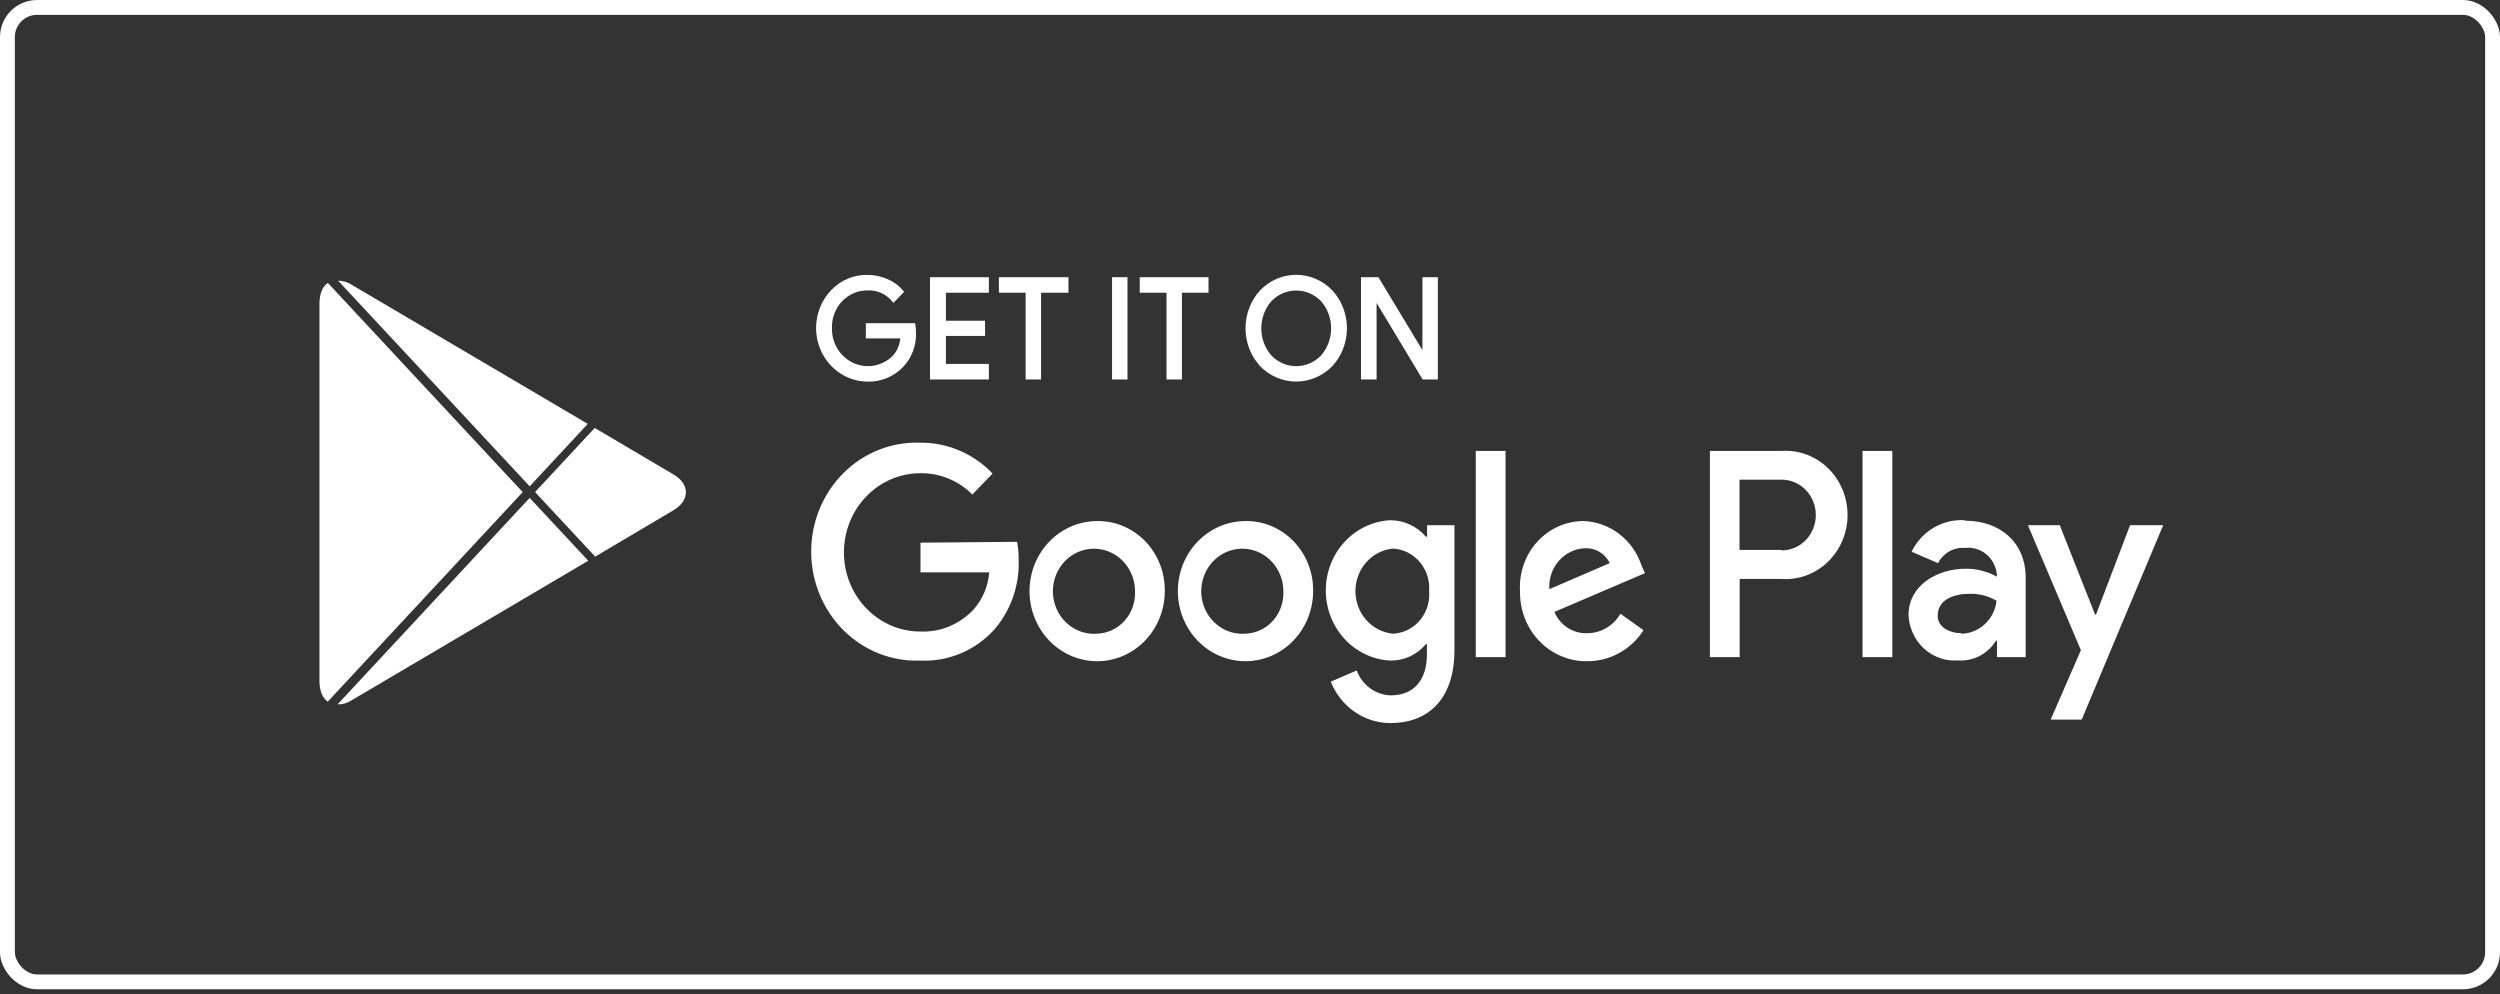 <?xml version="1.0" encoding="UTF-8"?> <svg xmlns="http://www.w3.org/2000/svg" width="337" height="134" viewBox="0 0 337 134" fill="none"><rect x="0" y="0" width="337" height="134" fill="#333333" stroke="none"/> <rect x="1" y="1" width="335" height="131.356" rx="4" stroke="white" stroke-width="2"></rect> <path d="M167.848 70.238C166.046 70.246 164.287 70.808 162.793 71.852C161.3 72.895 160.138 74.374 159.454 76.101C158.77 77.828 158.596 79.726 158.953 81.556C159.309 83.385 160.181 85.065 161.458 86.382C162.735 87.698 164.36 88.594 166.127 88.955C167.895 89.316 169.726 89.126 171.39 88.41C173.053 87.693 174.475 86.482 175.475 84.93C176.475 83.377 177.009 81.552 177.009 79.686C177.026 78.436 176.801 77.196 176.346 76.038C175.891 74.881 175.216 73.83 174.362 72.949C173.507 72.067 172.49 71.373 171.371 70.907C170.251 70.441 169.053 70.214 167.848 70.238ZM167.848 85.421C166.74 85.501 165.634 85.234 164.674 84.655C163.715 84.075 162.946 83.21 162.467 82.172C161.988 81.133 161.822 79.97 161.99 78.832C162.158 77.695 162.652 76.636 163.408 75.793C164.165 74.951 165.149 74.363 166.231 74.108C167.314 73.852 168.446 73.939 169.481 74.359C170.515 74.779 171.403 75.512 172.03 76.462C172.657 77.411 172.994 78.535 172.997 79.686C173.031 80.415 172.924 81.144 172.683 81.829C172.441 82.515 172.069 83.144 171.589 83.678C171.11 84.213 170.531 84.642 169.889 84.942C169.246 85.241 168.552 85.404 167.848 85.421ZM147.873 70.238C146.071 70.242 144.31 70.8 142.813 71.841C141.317 72.882 140.151 74.359 139.464 76.085C138.778 77.812 138.6 79.711 138.954 81.542C139.309 83.373 140.179 85.055 141.455 86.374C142.731 87.693 144.356 88.591 146.124 88.953C147.892 89.316 149.724 89.128 151.389 88.412C153.054 87.696 154.477 86.485 155.478 84.932C156.479 83.379 157.013 81.553 157.013 79.686C157.03 78.436 156.805 77.196 156.35 76.038C155.896 74.881 155.221 73.83 154.366 72.949C153.511 72.067 152.494 71.373 151.375 70.907C150.256 70.441 149.058 70.214 147.852 70.238H147.873ZM147.873 85.421C146.765 85.506 145.657 85.243 144.695 84.666C143.733 84.09 142.96 83.227 142.478 82.189C141.996 81.151 141.827 79.987 141.992 78.848C142.157 77.709 142.65 76.648 143.405 75.803C144.16 74.959 145.144 74.369 146.227 74.111C147.31 73.853 148.443 73.94 149.479 74.359C150.514 74.777 151.404 75.51 152.032 76.46C152.66 77.41 152.998 78.534 153.001 79.686C153.035 80.415 152.929 81.144 152.687 81.829C152.445 82.515 152.074 83.144 151.594 83.678C151.114 84.213 150.536 84.642 149.893 84.942C149.25 85.241 148.556 85.404 147.852 85.421H147.873ZM124.08 73.15V77.151H133.348C133.203 79.036 132.447 80.814 131.203 82.198C130.276 83.176 129.161 83.943 127.931 84.448C126.7 84.954 125.381 85.186 124.059 85.132C121.327 85.132 118.708 84.008 116.777 82.007C114.845 80.005 113.76 77.291 113.76 74.461C113.76 71.631 114.845 68.917 116.777 66.916C118.708 64.915 121.327 63.791 124.059 63.791C126.671 63.747 129.194 64.778 131.074 66.659L133.799 63.836C132.53 62.504 131.016 61.45 129.346 60.736C127.677 60.022 125.886 59.662 124.08 59.678C122.173 59.602 120.27 59.924 118.486 60.628C116.702 61.331 115.073 62.4 113.698 63.771C112.322 65.142 111.228 66.787 110.48 68.606C109.732 70.426 109.347 72.384 109.347 74.361C109.347 76.339 109.732 78.296 110.48 80.116C111.228 81.936 112.322 83.581 113.698 84.952C115.073 86.323 116.702 87.392 118.486 88.095C120.27 88.798 122.173 89.121 124.08 89.044C125.917 89.13 127.749 88.808 129.455 88.098C131.161 87.389 132.701 86.309 133.971 84.932C136.218 82.373 137.419 79.009 137.318 75.551C137.325 74.708 137.253 73.867 137.103 73.039L124.08 73.15ZM221.291 76.262C220.731 74.556 219.685 73.067 218.291 71.991C216.896 70.915 215.219 70.304 213.481 70.238C212.308 70.235 211.146 70.482 210.069 70.964C208.991 71.445 208.02 72.15 207.215 73.035C206.411 73.921 205.791 74.968 205.392 76.112C204.994 77.255 204.826 78.472 204.9 79.686C204.874 80.928 205.089 82.163 205.534 83.317C205.979 84.471 206.644 85.521 207.489 86.402C208.334 87.284 209.342 87.981 210.453 88.45C211.564 88.919 212.754 89.151 213.953 89.133C215.454 89.142 216.934 88.764 218.259 88.035C219.584 87.305 220.715 86.247 221.548 84.954L218.437 82.731C217.973 83.533 217.316 84.196 216.53 84.656C215.744 85.116 214.856 85.356 213.953 85.354C213.024 85.391 212.106 85.137 211.317 84.626C210.529 84.114 209.908 83.369 209.534 82.486L221.742 77.262L221.291 76.262ZM208.847 79.419C208.804 78.731 208.893 78.041 209.11 77.39C209.327 76.739 209.667 76.139 210.111 75.625C210.554 75.112 211.092 74.695 211.693 74.4C212.294 74.105 212.946 73.937 213.61 73.906C214.302 73.858 214.992 74.023 215.595 74.379C216.198 74.734 216.686 75.266 217 75.906L208.847 79.419ZM198.935 88.578H202.947V60.79H198.935V88.578ZM192.37 72.35H192.22C191.615 71.649 190.875 71.089 190.046 70.706C189.218 70.323 188.321 70.125 187.414 70.127C185.07 70.244 182.859 71.292 181.239 73.053C179.62 74.814 178.717 77.153 178.717 79.585C178.717 82.018 179.62 84.357 181.239 86.118C182.859 87.879 185.07 88.927 187.414 89.044C188.323 89.06 189.225 88.869 190.055 88.485C190.885 88.101 191.624 87.533 192.22 86.821H192.349V88.177C192.349 91.801 190.482 93.735 187.478 93.735C186.478 93.711 185.507 93.378 184.69 92.781C183.872 92.183 183.245 91.347 182.887 90.378L179.39 91.89C180.048 93.549 181.17 94.966 182.611 95.961C184.052 96.955 185.747 97.48 187.478 97.469C192.177 97.469 196.06 94.602 196.06 87.622V70.793H192.37V72.35ZM187.779 85.421C186.395 85.294 185.107 84.635 184.169 83.574C183.23 82.512 182.71 81.125 182.71 79.686C182.71 78.246 183.23 76.859 184.169 75.797C185.107 74.735 186.395 74.076 187.779 73.95C188.465 73.987 189.137 74.165 189.756 74.475C190.374 74.785 190.927 75.22 191.381 75.754C191.835 76.289 192.181 76.912 192.398 77.587C192.616 78.262 192.701 78.976 192.649 79.686C192.708 80.398 192.626 81.116 192.409 81.795C192.192 82.475 191.845 83.101 191.387 83.638C190.93 84.174 190.373 84.608 189.749 84.915C189.125 85.221 188.447 85.393 187.757 85.421H187.779ZM240.085 60.79H230.495V88.578H234.507V78.04H240.107C241.25 78.126 242.398 77.966 243.479 77.571C244.561 77.176 245.552 76.554 246.391 75.745C247.23 74.936 247.899 73.956 248.357 72.867C248.814 71.778 249.051 70.603 249.051 69.415C249.051 68.227 248.814 67.052 248.357 65.963C247.899 64.874 247.23 63.895 246.391 63.085C245.552 62.276 244.561 61.654 243.479 61.26C242.398 60.865 241.25 60.705 240.107 60.79H240.085ZM240.085 74.128H234.486V64.658H240.171C241.392 64.658 242.562 65.16 243.425 66.055C244.288 66.949 244.773 68.162 244.773 69.426C244.773 70.691 244.288 71.904 243.425 72.798C242.562 73.692 241.392 74.195 240.171 74.195L240.085 74.128ZM264.822 70.127C263.362 70.036 261.907 70.39 260.638 71.144C259.369 71.898 258.34 73.02 257.678 74.373L261.239 75.906C261.591 75.236 262.122 74.686 262.77 74.322C263.417 73.959 264.153 73.799 264.887 73.861C265.396 73.8 265.912 73.844 266.405 73.991C266.897 74.138 267.357 74.385 267.756 74.719C268.156 75.052 268.487 75.464 268.731 75.931C268.975 76.399 269.127 76.912 269.178 77.44V77.729C267.889 77.022 266.452 76.656 264.994 76.662C261.154 76.662 257.27 78.885 257.27 82.909C257.308 83.767 257.512 84.608 257.869 85.383C258.226 86.158 258.73 86.851 259.35 87.421C259.97 87.991 260.694 88.426 261.479 88.701C262.264 88.976 263.095 89.085 263.921 89.022C264.932 89.097 265.943 88.889 266.849 88.42C267.755 87.951 268.522 87.237 269.07 86.355H269.199V88.578H273.061V77.885C273.061 73.016 269.499 70.193 264.93 70.193L264.822 70.127ZM264.329 85.354C263.02 85.354 261.197 84.665 261.197 82.998C261.197 80.775 263.471 80.041 265.487 80.041C266.762 80.009 268.022 80.331 269.135 80.975C269.001 82.178 268.451 83.291 267.588 84.108C266.724 84.925 265.605 85.391 264.436 85.421L264.329 85.354ZM287.135 70.793L282.544 82.842H282.415L277.652 70.793H273.361L280.506 87.644L276.429 97.003H280.613L291.598 70.793H287.135ZM251.07 88.578H255.082V60.79H251.07V88.578Z" fill="white"></path> <path d="M123.259 44.793C123.296 45.608 123.172 46.423 122.895 47.187C122.619 47.951 122.195 48.65 121.65 49.239C121.042 49.894 120.307 50.408 119.494 50.749C118.68 51.09 117.807 51.25 116.93 51.217C115.6 51.207 114.302 50.789 113.2 50.018C112.098 49.246 111.24 48.155 110.733 46.88C110.227 45.606 110.095 44.205 110.354 42.852C110.613 41.501 111.251 40.258 112.189 39.28C112.805 38.628 113.544 38.114 114.359 37.77C115.175 37.426 116.05 37.259 116.93 37.279C117.837 37.276 118.735 37.465 119.569 37.835C120.345 38.159 121.036 38.67 121.586 39.324L120.449 40.503C120.02 39.975 119.48 39.557 118.869 39.284C118.258 39.01 117.595 38.887 116.93 38.924C116.26 38.921 115.596 39.058 114.978 39.327C114.36 39.596 113.801 39.991 113.334 40.489C112.868 40.987 112.503 41.578 112.262 42.226C112.02 42.874 111.908 43.566 111.931 44.26C111.917 45.296 112.2 46.313 112.743 47.183C113.286 48.053 114.066 48.737 114.984 49.148C115.902 49.56 116.917 49.68 117.901 49.495C118.885 49.309 119.794 48.825 120.513 48.105C121.173 47.364 121.554 46.401 121.586 45.393H116.93V43.793H123.173C123.231 44.123 123.259 44.458 123.259 44.793ZM133.085 39.236H127.293V43.459H132.57V45.06H127.293V49.283H133.085V50.928H125.576V37.59H133.085V39.236ZM140.122 50.928H138.47V39.236H134.866V37.59H143.813V39.236H140.122V50.928ZM150.12 50.928V37.59H151.772V50.928H150.12ZM159.11 50.928H157.458V39.236H153.853V37.59H162.693V39.236H159.11V50.928ZM179.449 49.194C178.195 50.487 176.498 51.212 174.729 51.212C172.96 51.212 171.263 50.487 170.009 49.194C168.79 47.857 168.11 46.088 168.11 44.248C168.11 42.409 168.79 40.639 170.009 39.302C170.627 38.657 171.362 38.145 172.172 37.795C172.982 37.446 173.851 37.266 174.729 37.266C175.606 37.266 176.475 37.446 177.285 37.795C178.095 38.145 178.831 38.657 179.449 39.302C180.673 40.637 181.355 42.407 181.355 44.248C181.355 46.089 180.673 47.86 179.449 49.194ZM171.232 48.083C172.161 49.041 173.418 49.58 174.729 49.58C176.04 49.58 177.297 49.041 178.226 48.083C179.143 47.036 179.65 45.673 179.65 44.26C179.65 42.846 179.143 41.483 178.226 40.436C177.297 39.477 176.04 38.939 174.729 38.939C173.418 38.939 172.161 39.477 171.232 40.436C170.315 41.483 169.807 42.846 169.807 44.26C169.807 45.673 170.315 47.036 171.232 48.083ZM183.675 50.928V37.59H185.692L191.957 47.972V37.59H193.609V50.928H191.893L185.349 40.058V50.928H183.675Z" fill="white"></path> <path fill-rule="evenodd" clip-rule="evenodd" d="M174.729 37.488C173.88 37.488 173.039 37.662 172.255 38.001C171.472 38.338 170.761 38.833 170.163 39.457C168.983 40.752 168.325 42.467 168.325 44.248C168.325 46.03 168.982 47.744 170.162 49.039C171.376 50.289 173.018 50.99 174.729 50.99C176.44 50.99 178.082 50.289 179.295 49.039C180.48 47.746 181.141 46.031 181.141 44.248C181.141 42.465 180.48 40.75 179.295 39.457C178.697 38.834 177.986 38.339 177.203 38.001C176.419 37.662 175.578 37.488 174.729 37.488ZM172.09 37.59C172.926 37.229 173.823 37.044 174.729 37.044C175.635 37.044 176.531 37.229 177.368 37.59C178.204 37.951 178.963 38.48 179.601 39.146L179.604 39.149C180.866 40.525 181.57 42.35 181.57 44.248C181.57 46.146 180.866 47.972 179.604 49.348L179.6 49.352C178.306 50.686 176.554 51.435 174.729 51.435C172.903 51.435 171.152 50.686 169.857 49.352L169.853 49.347C168.596 47.969 167.896 46.145 167.896 44.248C167.896 42.352 168.596 40.528 169.853 39.15L169.856 39.145C170.495 38.479 171.254 37.951 172.09 37.59ZM116.925 37.502C116.074 37.482 115.228 37.643 114.44 37.976C113.652 38.309 112.938 38.805 112.342 39.435L112.341 39.437C111.433 40.383 110.815 41.587 110.564 42.896C110.314 44.205 110.442 45.561 110.932 46.796C111.422 48.03 112.253 49.087 113.32 49.834C114.387 50.581 115.644 50.985 116.932 50.995L116.938 50.995C117.784 51.026 118.628 50.873 119.413 50.543C120.198 50.214 120.908 49.717 121.495 49.085C122.02 48.517 122.428 47.845 122.694 47.109C122.961 46.373 123.08 45.589 123.045 44.803L123.259 44.793L123.045 44.793C123.045 44.532 123.027 44.273 122.991 44.015H117.145V45.171H121.807L121.8 45.4C121.767 46.462 121.366 47.475 120.671 48.256L120.662 48.265C119.913 49.016 118.965 49.52 117.939 49.713C116.914 49.907 115.856 49.781 114.899 49.352C113.942 48.924 113.129 48.211 112.563 47.304C111.997 46.398 111.703 45.34 111.717 44.262C111.693 43.54 111.81 42.82 112.061 42.146C112.313 41.47 112.693 40.854 113.18 40.334C113.667 39.815 114.251 39.402 114.895 39.122C115.538 38.842 116.228 38.699 116.925 38.702C117.62 38.664 118.315 38.793 118.954 39.08C119.524 39.335 120.036 39.709 120.458 40.178L121.29 39.317C120.786 38.762 120.172 38.327 119.489 38.041L119.485 38.039C118.678 37.682 117.809 37.498 116.931 37.502L116.925 37.502ZM123.474 44.788C123.511 45.632 123.382 46.474 123.096 47.265C122.809 48.058 122.37 48.782 121.805 49.393C121.176 50.07 120.415 50.603 119.574 50.956C118.734 51.308 117.831 51.473 116.925 51.44C115.554 51.428 114.216 50.998 113.08 50.202C111.943 49.406 111.057 48.28 110.535 46.965C110.013 45.65 109.876 44.204 110.144 42.809C110.411 41.415 111.069 40.133 112.036 39.124C112.672 38.45 113.436 37.92 114.278 37.564C115.12 37.209 116.023 37.036 116.932 37.057C117.867 37.054 118.792 37.249 119.651 37.63C120.458 37.967 121.177 38.498 121.748 39.178L121.879 39.335L120.435 40.831L120.284 40.646C119.878 40.144 119.364 39.748 118.784 39.488C118.204 39.227 117.573 39.111 116.942 39.146L116.929 39.147C116.288 39.144 115.652 39.274 115.061 39.532C114.47 39.789 113.935 40.167 113.488 40.644C113.042 41.121 112.692 41.686 112.462 42.306C112.231 42.926 112.123 43.588 112.146 44.252L112.146 44.263C112.132 45.255 112.403 46.229 112.923 47.062C113.443 47.895 114.19 48.55 115.069 48.944C115.948 49.338 116.92 49.454 117.863 49.276C118.803 49.099 119.671 48.637 120.359 47.95C120.932 47.305 121.282 46.484 121.358 45.615H116.716V43.57H123.353L123.385 43.753C123.444 44.095 123.474 44.441 123.474 44.788ZM125.362 37.368H133.3V39.458H127.507V43.237H132.785V45.282H127.507V49.061H133.3V51.151H125.362V37.368ZM125.791 37.813V50.706H132.871V49.506H127.078V44.837H132.356V43.681H127.078V39.013H132.871V37.813H125.791ZM134.652 37.368H144.027V39.458H140.337V51.151H138.256V39.458H134.652V37.368ZM135.081 37.813V39.013H138.685V50.706H139.908V39.013H143.598V37.813H135.081ZM149.906 37.368H151.987V51.151H149.906V37.368ZM150.335 37.813V50.706H151.558V37.813H150.335ZM153.639 37.368H162.907V39.458H159.324V51.151H157.243V39.458H153.639V37.368ZM154.068 37.813V39.013H157.672V50.706H158.895V39.013H162.478V37.813H154.068ZM183.461 37.368H185.811L191.742 47.197V37.368H193.823V51.151H191.773L185.563 40.834V51.151H183.461V37.368ZM183.89 37.813V50.706H185.134V39.282L192.012 50.706H193.394V37.813H192.171V48.747L185.573 37.813H183.89ZM171.08 40.278C172.049 39.279 173.361 38.717 174.729 38.717C176.096 38.717 177.408 39.279 178.377 40.278L178.385 40.286C179.337 41.374 179.865 42.791 179.865 44.26C179.865 45.728 179.337 47.145 178.385 48.232L178.377 48.241C177.408 49.241 176.096 49.802 174.729 49.802C173.361 49.802 172.049 49.24 171.08 48.24L171.232 48.083L171.073 48.232C170.12 47.145 169.593 45.728 169.593 44.26C169.593 42.791 170.12 41.374 171.073 40.286L171.08 40.278ZM171.387 47.929C172.275 48.844 173.477 49.357 174.729 49.357C175.981 49.357 177.182 48.844 178.071 47.929C178.949 46.924 179.436 45.616 179.436 44.26C179.436 42.903 178.949 41.595 178.071 40.589C177.182 39.675 175.981 39.162 174.729 39.162C173.477 39.162 172.275 39.675 171.387 40.589C170.508 41.595 170.022 42.903 170.022 44.26C170.022 45.616 170.508 46.924 171.387 47.929Z" fill="white"></path> <path d="M44.176 94.584L70.459 66.338L44.198 38.143C43.496 38.582 43.062 39.598 43.062 40.929V91.826C43.072 93.156 43.49 94.098 44.176 94.584Z" fill="white"></path> <path d="M71.401 65.554L79.23 57.139L47.348 38.351C46.811 38.016 46.201 37.839 45.58 37.838L71.397 65.55L71.401 65.554Z" fill="white"></path> <path d="M71.399 67.12L45.5 94.954C46.15 94.966 46.79 94.783 47.349 94.427L79.294 75.589L71.399 67.12Z" fill="white"></path> <path d="M90.78 63.952L80.17 57.688L72.127 66.332L80.23 75.031L90.777 68.784C93.019 67.457 93.019 65.272 90.78 63.952Z" fill="white"></path> </svg> 